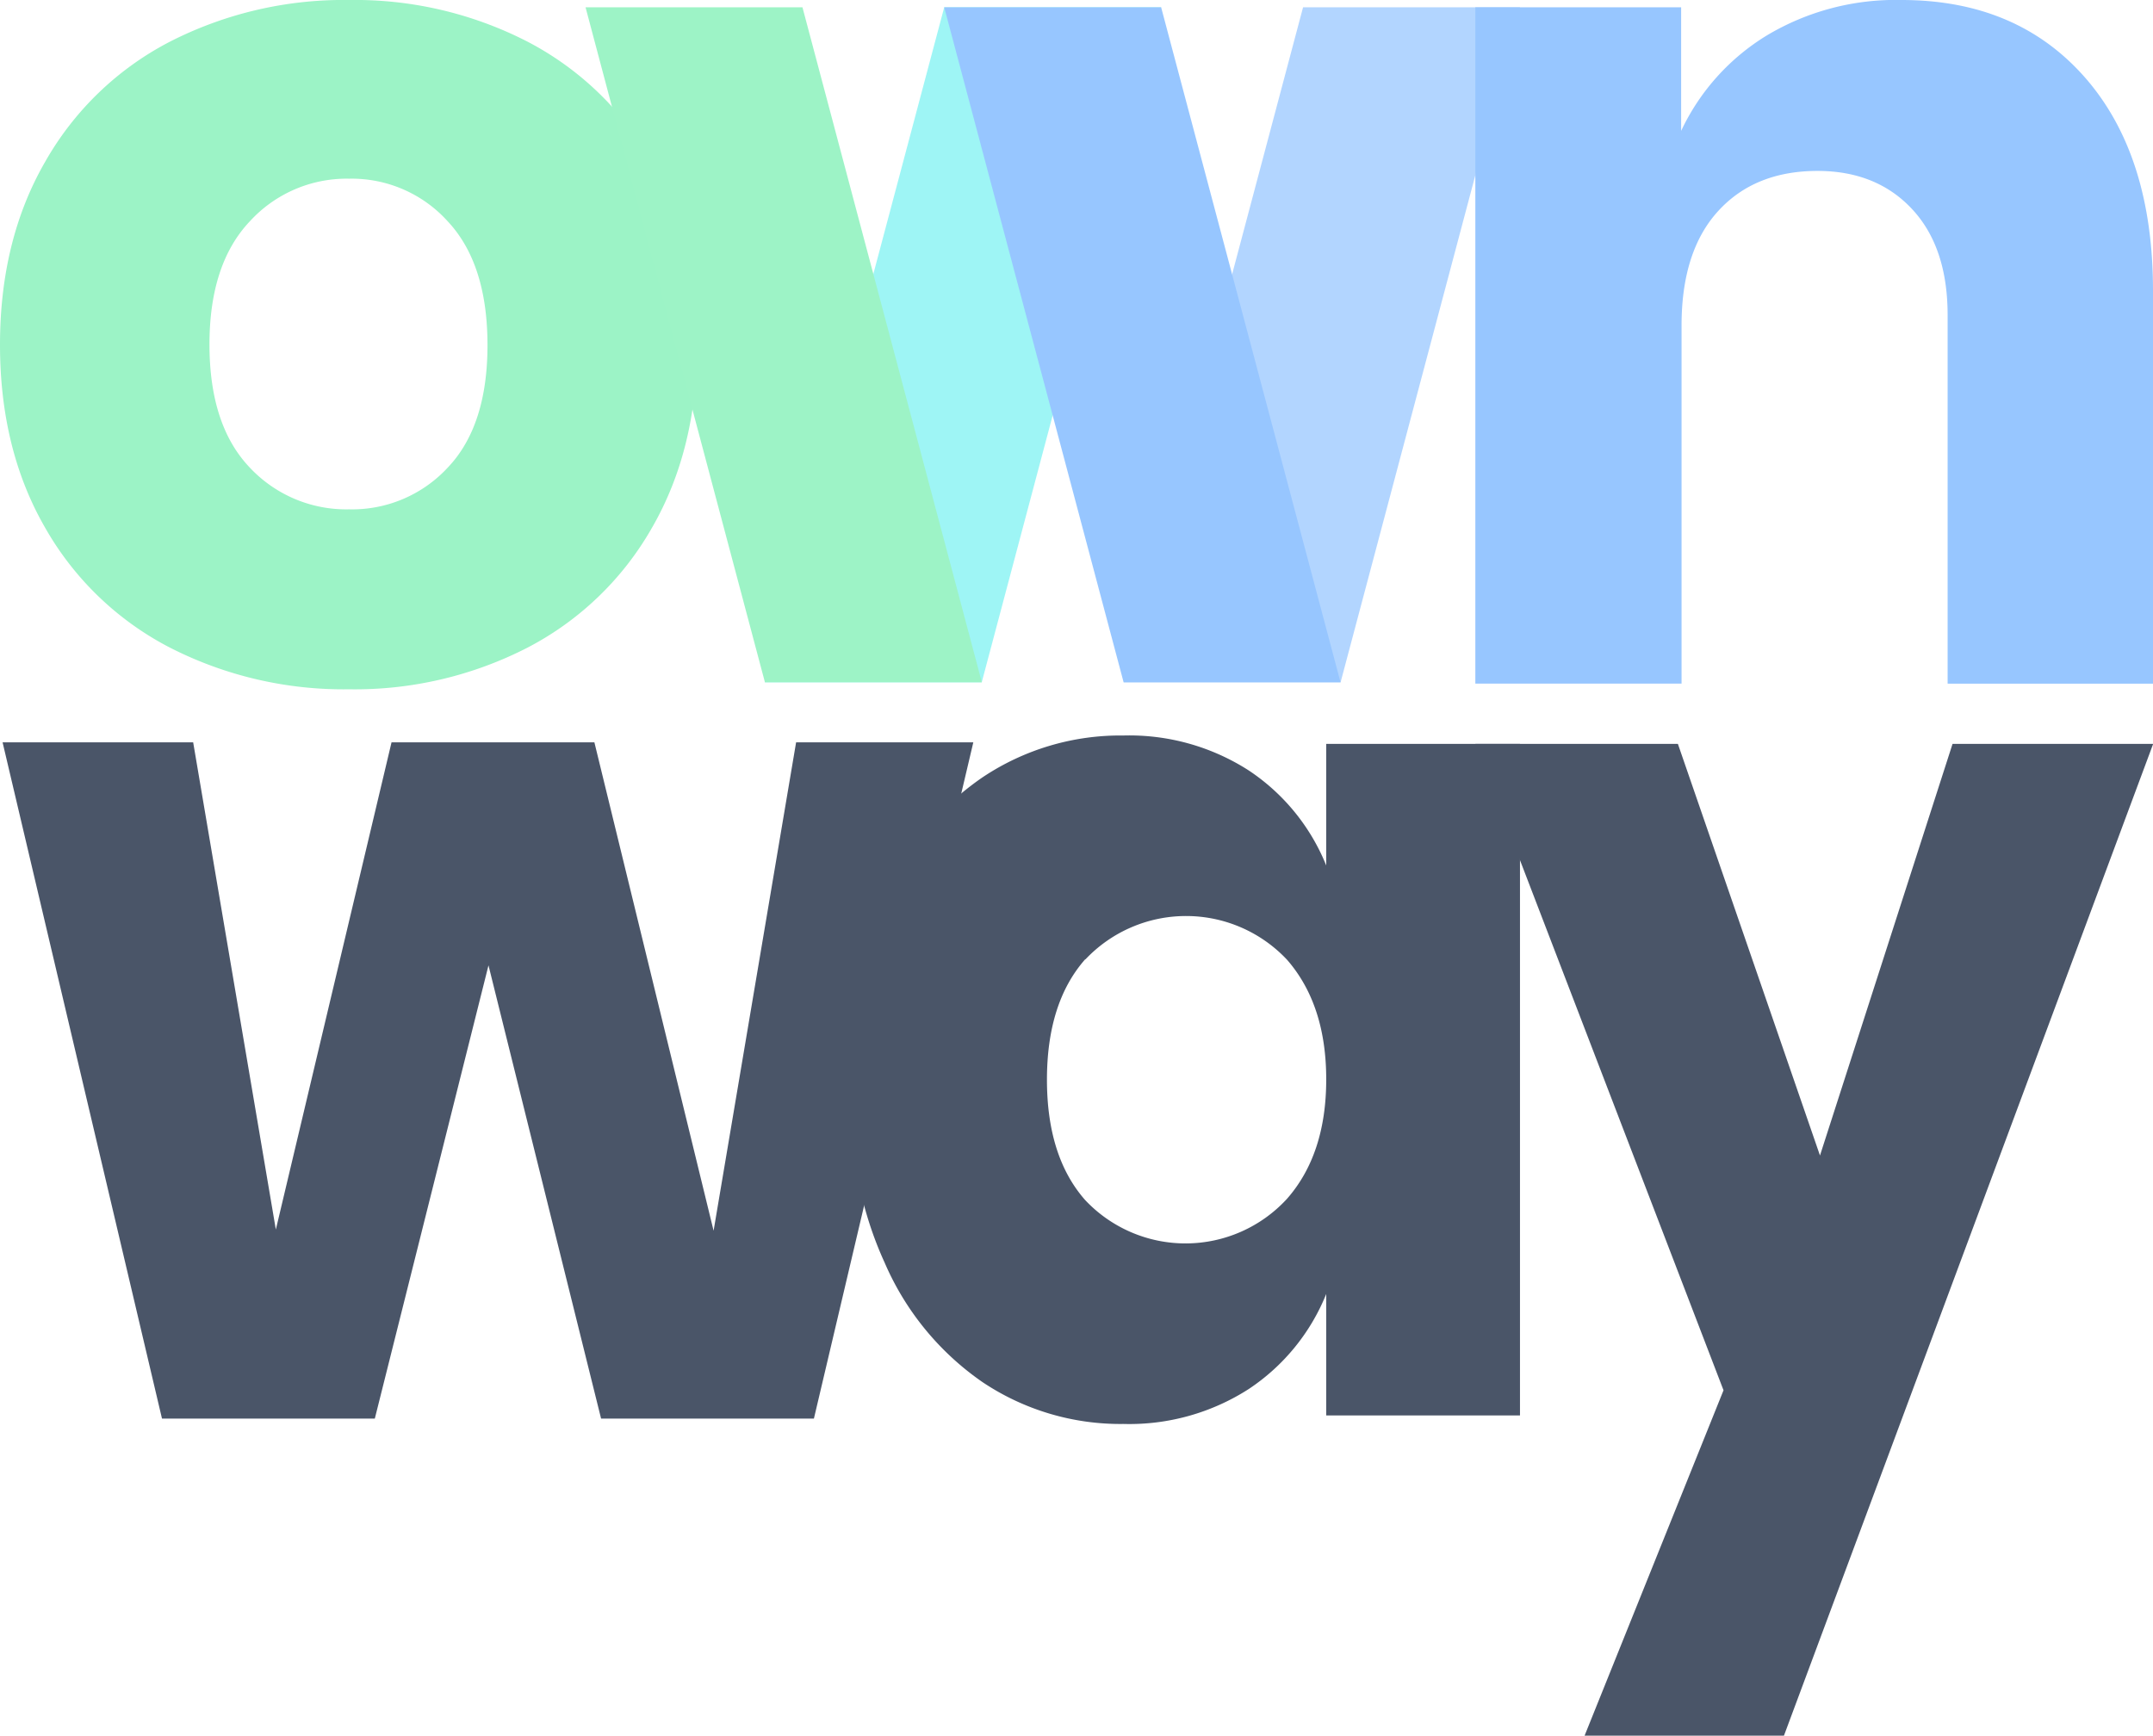 <svg xmlns="http://www.w3.org/2000/svg" viewBox="0 0 257.57 207.66">
    <defs>
        <style>
        .cls-1 {
            fill: #4A5568;
        }

        .cls-2 {
            fill: #9cf3c6;
        }

        .cls-3 {
            fill: #9ef5f5;
        }

        .cls-4 {
            fill: #b2d5ff;
        }

        .cls-5 {
            fill: #9df3c6;
        }

        .cls-6 {
            fill: #97c6ff;
        }

        </style>
    </defs>
    <title>ownway square light</title>
    <g id="Calque_2" data-name="Calque 2">
        <g id="ownway_-_normal_-_light" data-name="ownway - normal - light">
            <path class="cls-1" d="M116.44,88.82,97.37,169.73H71.91L58.44,115.5l-13.6,54.23H19.38L.31,88.82h22.8L33,147.11,46.84,88.82H71.11l14.26,58.43,9.87-58.43Z" />
            <path class="cls-1" d="M149.39,92.18a24.74,24.74,0,0,1,9.27,11.37V89h23.18v80.35H158.66V154.82a24.74,24.74,0,0,1-9.27,11.37,26.41,26.41,0,0,1-15,4.18,29.62,29.62,0,0,1-16.84-5,33.45,33.45,0,0,1-11.73-14.33q-4.29-9.36-4.29-21.89t4.29-22A33.5,33.5,0,0,1,117.55,93a29.62,29.62,0,0,1,16.84-5A26.41,26.41,0,0,1,149.39,92.18Zm-19.57,22.6q-4.57,5.19-4.57,14.4t4.57,14.4a16.48,16.48,0,0,0,24.14-.14q4.69-5.33,4.7-14.26T154,114.86a16.56,16.56,0,0,0-24.14-.08Z" />
            <path class="cls-1" d="M200.73,89l17,49.25L233.59,89h24L213.42,207.66H189.57l16.62-41.32L176.5,89Z" />
            <path class="cls-2" d="M63.14,5A36.48,36.48,0,0,1,78,19.36q5.4,9.36,5.4,21.89T78,63.14A36.48,36.48,0,0,1,63.14,77.47a45.16,45.16,0,0,1-21.38,5,45.66,45.66,0,0,1-21.46-5A36.39,36.39,0,0,1,5.4,63.14Q0,53.78,0,41.25T5.4,19.36A36.39,36.39,0,0,1,20.3,5a45.66,45.66,0,0,1,21.46-5A45.16,45.16,0,0,1,63.14,5ZM29.88,26.49q-4.83,5.11-4.82,14.76t4.82,14.69a15.81,15.81,0,0,0,11.88,5,15.58,15.58,0,0,0,11.81-5q4.76-5,4.75-14.69T53.57,26.49a15.47,15.47,0,0,0-11.81-5.11A15.69,15.69,0,0,0,29.88,26.49Z" />
            <polygon class="cls-3" points="91.5 81.63 117.45 81.63 138.91 0.87 112.96 0.87 91.5 81.63" />
            <polygon class="cls-4" points="134.43 81.63 160.38 81.63 181.84 0.87 155.89 0.87 134.43 81.63" />
            <polygon class="cls-5" points="117.46 81.63 91.51 81.63 70.05 0.87 96 0.87 117.46 81.63" />
            <polygon class="cls-6" points="160.37 81.63 134.42 81.63 112.96 0.87 138.91 0.87 160.37 81.63" />
            <path class="cls-6" d="M249.44,9.28q8.13,9.29,8.13,25.52v47H233V37.71q0-8.13-4.25-12.69t-11.3-4.57q-7.5,0-11.88,4.78t-4.4,13.64V81.79H176.5V.87h24.62V15.66a26.66,26.66,0,0,1,10.3-11.45A30,30,0,0,1,227.48,0Q241.3,0,249.44,9.28Z" />
        </g>
    </g>
</svg>
